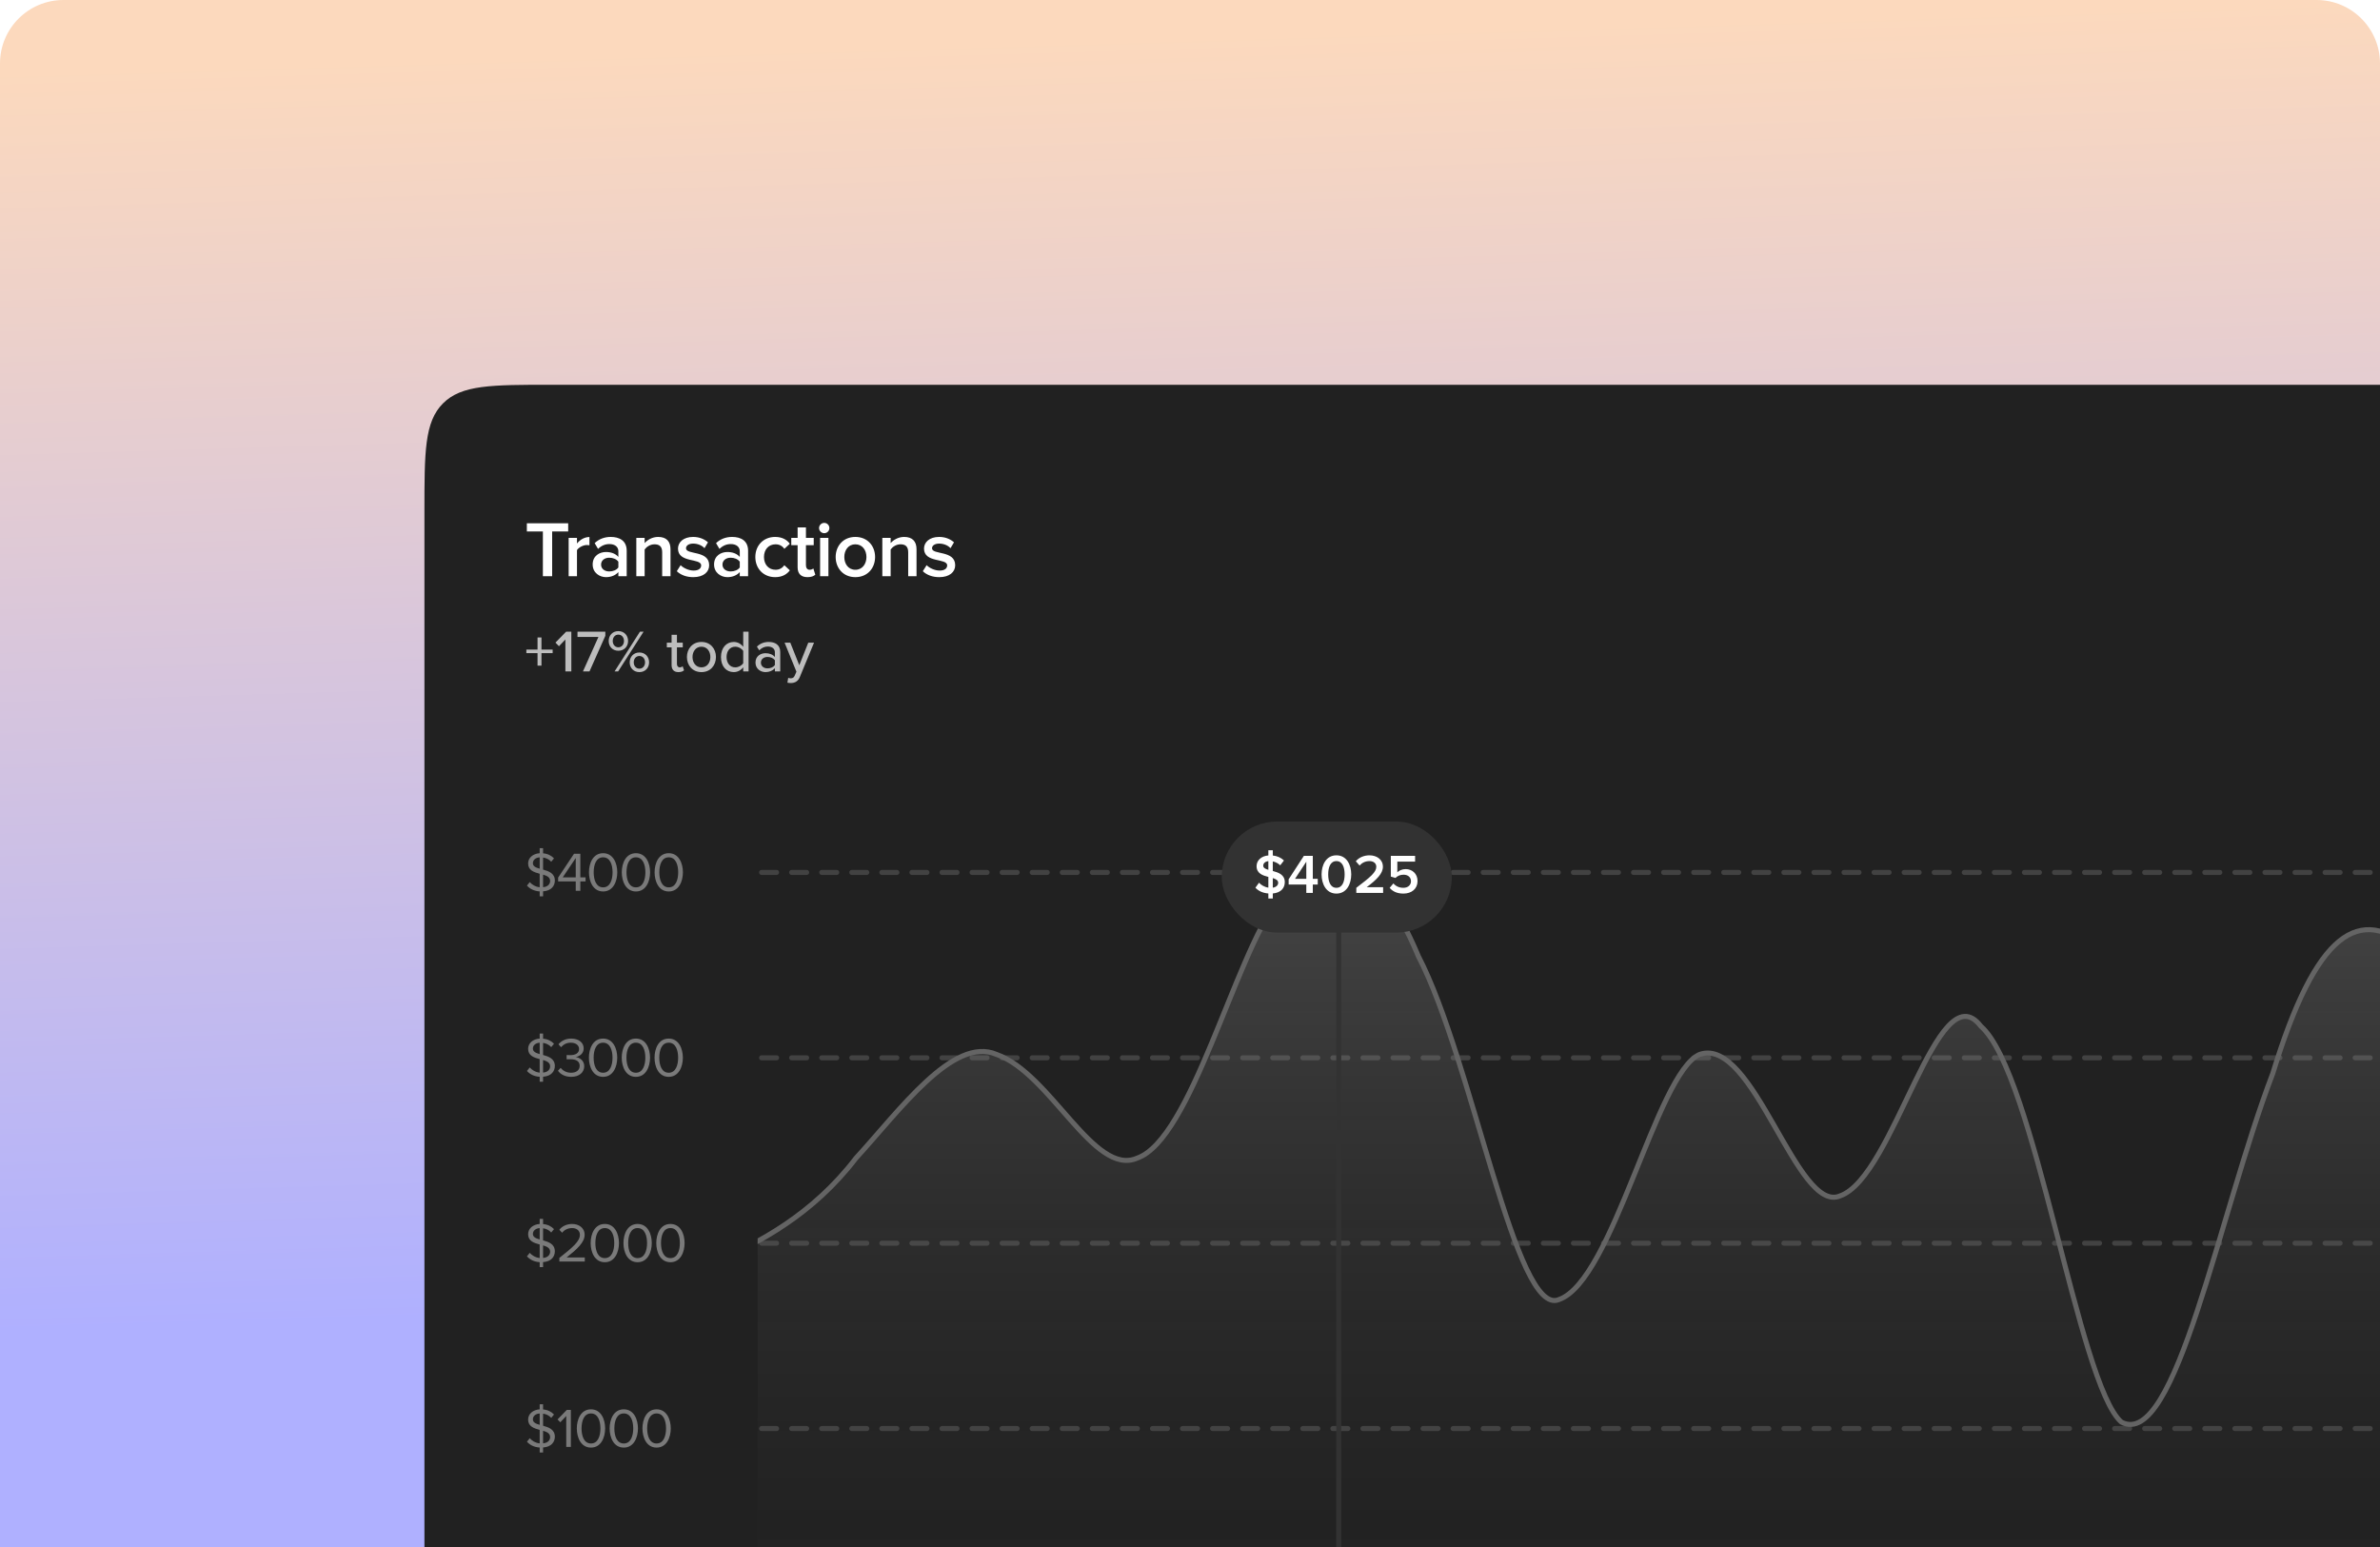 <svg width="600" height="390" viewBox="0 0 600 390" fill="none" xmlns="http://www.w3.org/2000/svg">
<g clip-path="url(#clip0_8086_26083)">
<path d="M0 16C0 7.163 7.163 0 16 0H584C592.837 0 600 7.163 600 16V390H0V16Z" fill="url(#paint0_linear_8086_26083)"/>
<path d="M107 129C107 113.915 107 106.373 111.686 101.686C116.373 97 123.915 97 139 97H596C611.085 97 618.627 97 623.314 101.686C628 106.373 628 113.915 628 129V446.87C628 461.955 628 469.498 623.314 474.184C618.627 478.87 611.085 478.87 596 478.87H139C123.915 478.87 116.373 478.87 111.686 474.184C107 469.498 107 461.955 107 446.87V129Z" fill="#212121"/>
<path d="M139.2 145.26H136.86V133.98H132.82V131.92H143.24V133.98H139.2V145.26ZM145.459 145.26H143.359V135.6H145.459V137.02C146.179 136.1 147.339 135.38 148.599 135.38V137.46C148.419 137.42 148.199 137.4 147.939 137.4C147.059 137.4 145.879 138 145.459 138.68V145.26ZM157.992 145.26H155.892V144.22C155.172 145.04 154.052 145.5 152.772 145.5C151.192 145.5 149.412 144.44 149.412 142.3C149.412 140.08 151.192 139.16 152.772 139.16C154.072 139.16 155.192 139.58 155.892 140.4V138.96C155.892 137.84 154.972 137.16 153.632 137.16C152.552 137.16 151.612 137.56 150.772 138.38L149.912 136.92C151.032 135.86 152.432 135.36 153.972 135.36C156.112 135.36 157.992 136.26 157.992 138.86V145.26ZM153.592 144.06C154.512 144.06 155.412 143.72 155.892 143.06V141.6C155.412 140.94 154.512 140.6 153.592 140.6C152.412 140.6 151.532 141.28 151.532 142.34C151.532 143.38 152.412 144.06 153.592 144.06ZM169.035 145.26H166.935V139.22C166.935 137.72 166.175 137.22 164.995 137.22C163.915 137.22 162.995 137.86 162.515 138.52V145.26H160.415V135.6H162.515V136.92C163.155 136.16 164.395 135.36 165.915 135.36C167.995 135.36 169.035 136.48 169.035 138.46V145.26ZM174.763 145.5C173.123 145.5 171.623 144.98 170.623 144L171.583 142.48C172.263 143.18 173.603 143.84 174.863 143.84C176.123 143.84 176.763 143.3 176.763 142.54C176.763 140.64 170.923 142 170.923 138.3C170.923 136.72 172.283 135.36 174.723 135.36C176.363 135.36 177.603 135.94 178.483 136.72L177.603 138.2C177.023 137.54 175.943 137.04 174.743 137.04C173.643 137.04 172.943 137.54 172.943 138.22C172.943 139.94 178.783 138.66 178.783 142.5C178.783 144.2 177.363 145.5 174.763 145.5ZM188.596 145.26H186.496V144.22C185.776 145.04 184.656 145.5 183.376 145.5C181.796 145.5 180.016 144.44 180.016 142.3C180.016 140.08 181.796 139.16 183.376 139.16C184.676 139.16 185.796 139.58 186.496 140.4V138.96C186.496 137.84 185.576 137.16 184.236 137.16C183.156 137.16 182.216 137.56 181.376 138.38L180.516 136.92C181.636 135.86 183.036 135.36 184.576 135.36C186.716 135.36 188.596 136.26 188.596 138.86V145.26ZM184.196 144.06C185.116 144.06 186.016 143.72 186.496 143.06V141.6C186.016 140.94 185.116 140.6 184.196 140.6C183.016 140.6 182.136 141.28 182.136 142.34C182.136 143.38 183.016 144.06 184.196 144.06ZM195.419 145.5C192.479 145.5 190.419 143.36 190.419 140.42C190.419 137.5 192.479 135.36 195.419 135.36C197.299 135.36 198.439 136.16 199.119 137.08L197.739 138.36C197.199 137.6 196.459 137.22 195.519 137.22C193.759 137.22 192.599 138.54 192.599 140.42C192.599 142.3 193.759 143.64 195.519 143.64C196.459 143.64 197.199 143.24 197.739 142.5L199.119 143.78C198.439 144.7 197.299 145.5 195.419 145.5ZM203.56 145.5C201.94 145.5 201.08 144.62 201.08 143.02V137.44H199.48V135.6H201.08V132.96H203.18V135.6H205.14V137.44H203.18V142.5C203.18 143.16 203.5 143.64 204.1 143.64C204.5 143.64 204.88 143.48 205.04 143.3L205.54 144.88C205.16 145.24 204.54 145.5 203.56 145.5ZM207.787 134.42C207.087 134.42 206.487 133.84 206.487 133.12C206.487 132.4 207.087 131.82 207.787 131.82C208.507 131.82 209.087 132.4 209.087 133.12C209.087 133.84 208.507 134.42 207.787 134.42ZM208.847 145.26H206.747V135.6H208.847V145.26ZM215.631 145.5C212.571 145.5 210.671 143.2 210.671 140.42C210.671 137.66 212.571 135.36 215.631 135.36C218.731 135.36 220.611 137.66 220.611 140.42C220.611 143.2 218.731 145.5 215.631 145.5ZM215.631 143.64C217.431 143.64 218.431 142.14 218.431 140.42C218.431 138.72 217.431 137.22 215.631 137.22C213.851 137.22 212.851 138.72 212.851 140.42C212.851 142.14 213.851 143.64 215.631 143.64ZM231.056 145.26H228.956V139.22C228.956 137.72 228.196 137.22 227.016 137.22C225.936 137.22 225.016 137.86 224.536 138.52V145.26H222.436V135.6H224.536V136.92C225.176 136.16 226.416 135.36 227.936 135.36C230.016 135.36 231.056 136.48 231.056 138.46V145.26ZM236.784 145.5C235.144 145.5 233.644 144.98 232.644 144L233.604 142.48C234.284 143.18 235.624 143.84 236.884 143.84C238.144 143.84 238.784 143.3 238.784 142.54C238.784 140.64 232.944 142 232.944 138.3C232.944 136.72 234.304 135.36 236.744 135.36C238.384 135.36 239.624 135.94 240.504 136.72L239.624 138.2C239.044 137.54 237.964 137.04 236.764 137.04C235.664 137.04 234.964 137.54 234.964 138.22C234.964 139.94 240.804 138.66 240.804 142.5C240.804 144.2 239.384 145.5 236.784 145.5Z" fill="white"/>
<path d="M136.505 164.655V167.805H135.515V164.655H132.695V163.755H135.515V160.71H136.505V163.755H139.325V164.655H136.505ZM142.535 169.26V161.22L140.915 162.915L140.03 162L142.715 159.255H144.035V169.26H142.535ZM146.965 169.26L150.865 160.575H145.585V159.255H152.605V160.29L148.615 169.26H146.965ZM153.452 161.595C153.452 160.185 154.427 159.105 155.882 159.105C157.352 159.105 158.342 160.185 158.342 161.595C158.342 162.99 157.352 164.055 155.882 164.055C154.427 164.055 153.452 162.99 153.452 161.595ZM154.937 169.26L161.327 159.255H162.242L155.837 169.26H154.937ZM157.307 161.595C157.307 160.665 156.722 159.99 155.882 159.99C155.057 159.99 154.472 160.665 154.472 161.595C154.472 162.495 155.057 163.185 155.882 163.185C156.722 163.185 157.307 162.495 157.307 161.595ZM158.747 166.98C158.747 165.57 159.737 164.49 161.192 164.49C162.647 164.49 163.637 165.57 163.637 166.98C163.637 168.375 162.647 169.44 161.192 169.44C159.737 169.44 158.747 168.375 158.747 166.98ZM162.617 166.98C162.617 166.05 162.032 165.375 161.192 165.375C160.352 165.375 159.767 166.05 159.767 166.98C159.767 167.895 160.352 168.57 161.192 168.57C162.032 168.57 162.617 167.895 162.617 166.98ZM171.033 169.44C169.893 169.44 169.308 168.795 169.308 167.655V163.2H168.108V162.015H169.308V160.035H170.658V162.015H172.128V163.2H170.658V167.355C170.658 167.865 170.898 168.24 171.363 168.24C171.678 168.24 171.963 168.105 172.098 167.955L172.443 168.975C172.158 169.245 171.738 169.44 171.033 169.44ZM176.833 169.44C174.583 169.44 173.173 167.73 173.173 165.63C173.173 163.545 174.583 161.835 176.833 161.835C179.098 161.835 180.493 163.545 180.493 165.63C180.493 167.73 179.098 169.44 176.833 169.44ZM176.833 168.24C178.288 168.24 179.083 167.01 179.083 165.63C179.083 164.265 178.288 163.035 176.833 163.035C175.393 163.035 174.583 164.265 174.583 165.63C174.583 167.01 175.393 168.24 176.833 168.24ZM187.367 169.26V168.225C186.827 168.945 185.957 169.44 184.997 169.44C183.107 169.44 181.757 168.015 181.757 165.645C181.757 163.32 183.107 161.835 184.997 161.835C185.927 161.835 186.782 162.285 187.367 163.065V159.255H188.717V169.26H187.367ZM187.367 167.19V164.1C186.992 163.515 186.182 163.035 185.357 163.035C184.007 163.035 183.167 164.13 183.167 165.645C183.167 167.145 184.007 168.24 185.357 168.24C186.182 168.24 186.992 167.775 187.367 167.19ZM195.349 169.26V168.465C194.779 169.095 193.954 169.44 192.979 169.44C191.779 169.44 190.459 168.63 190.459 167.04C190.459 165.39 191.764 164.67 192.979 164.67C193.954 164.67 194.794 164.985 195.349 165.63V164.43C195.349 163.53 194.614 162.99 193.579 162.99C192.754 162.99 192.049 163.305 191.404 163.95L190.819 163.02C191.629 162.225 192.619 161.835 193.789 161.835C195.364 161.835 196.699 162.525 196.699 164.37V169.26H195.349ZM195.349 167.67V166.44C194.944 165.9 194.239 165.615 193.489 165.615C192.514 165.615 191.824 166.2 191.824 167.055C191.824 167.91 192.514 168.495 193.489 168.495C194.239 168.495 194.944 168.21 195.349 167.67ZM198.712 170.88C198.877 170.955 199.132 171 199.312 171C199.807 171 200.137 170.835 200.362 170.295L200.782 169.335L197.797 162.015H199.237L201.502 167.7L203.767 162.015H205.222L201.652 170.64C201.187 171.78 200.392 172.185 199.342 172.2C199.117 172.2 198.712 172.155 198.502 172.095L198.712 170.88Z" fill="white" fill-opacity="0.7"/>
<path opacity="0.4" d="M139.876 221.995C139.876 223.255 139.078 224.557 136.908 224.711V225.971H136.054V224.725C134.626 224.641 133.548 224.053 132.848 223.255L133.548 222.373C134.094 222.989 134.948 223.563 136.054 223.675V220.273C134.626 219.895 133.142 219.405 133.142 217.683C133.142 216.227 134.374 215.205 136.054 215.093V213.819H136.908V215.121C138.07 215.219 138.994 215.681 139.666 216.395L138.966 217.249C138.42 216.633 137.692 216.297 136.908 216.185V219.223C138.35 219.629 139.876 220.161 139.876 221.995ZM134.346 217.613C134.346 218.411 135.116 218.733 136.054 218.999V216.143C135.046 216.199 134.346 216.787 134.346 217.613ZM136.908 223.661C138.252 223.549 138.686 222.737 138.686 222.093C138.686 221.141 137.874 220.791 136.908 220.497V223.661ZM145.145 224.571V222.205H140.707V221.239L144.711 215.233H146.307V221.183H147.623V222.205H146.307V224.571H145.145ZM145.145 216.311L141.869 221.183H145.145V216.311ZM148.479 219.909C148.479 217.627 149.487 215.093 152.049 215.093C154.597 215.093 155.619 217.627 155.619 219.909C155.619 222.177 154.597 224.739 152.049 224.739C149.487 224.739 148.479 222.177 148.479 219.909ZM154.429 219.909C154.429 218.047 153.827 216.129 152.049 216.129C150.271 216.129 149.669 218.047 149.669 219.909C149.669 221.771 150.271 223.703 152.049 223.703C153.827 223.703 154.429 221.771 154.429 219.909ZM156.752 219.909C156.752 217.627 157.76 215.093 160.322 215.093C162.87 215.093 163.892 217.627 163.892 219.909C163.892 222.177 162.87 224.739 160.322 224.739C157.76 224.739 156.752 222.177 156.752 219.909ZM162.702 219.909C162.702 218.047 162.1 216.129 160.322 216.129C158.544 216.129 157.942 218.047 157.942 219.909C157.942 221.771 158.544 223.703 160.322 223.703C162.1 223.703 162.702 221.771 162.702 219.909ZM165.024 219.909C165.024 217.627 166.032 215.093 168.594 215.093C171.142 215.093 172.164 217.627 172.164 219.909C172.164 222.177 171.142 224.739 168.594 224.739C166.032 224.739 165.024 222.177 165.024 219.909ZM170.974 219.909C170.974 218.047 170.372 216.129 168.594 216.129C166.816 216.129 166.214 218.047 166.214 219.909C166.214 221.771 166.816 223.703 168.594 223.703C170.372 223.703 170.974 221.771 170.974 219.909Z" fill="white"/>
<line opacity="0.15" x1="191.995" y1="219.94" x2="602.108" y2="219.94" stroke="white" stroke-width="1.263" stroke-linecap="round" stroke-dasharray="3.79 3.79"/>
<path opacity="0.4" d="M139.876 268.729C139.876 269.989 139.078 271.291 136.908 271.445V272.705H136.054V271.459C134.626 271.375 133.548 270.787 132.848 269.989L133.548 269.107C134.094 269.723 134.948 270.297 136.054 270.409V267.007C134.626 266.629 133.142 266.139 133.142 264.417C133.142 262.961 134.374 261.939 136.054 261.827V260.553H136.908V261.855C138.07 261.953 138.994 262.415 139.666 263.129L138.966 263.983C138.42 263.367 137.692 263.031 136.908 262.919V265.957C138.35 266.363 139.876 266.895 139.876 268.729ZM134.346 264.347C134.346 265.145 135.116 265.467 136.054 265.733V262.877C135.046 262.933 134.346 263.521 134.346 264.347ZM136.908 270.395C138.252 270.283 138.686 269.471 138.686 268.827C138.686 267.875 137.874 267.525 136.908 267.231V270.395ZM140.665 269.933L141.351 269.205C141.897 269.933 142.849 270.437 143.955 270.437C145.313 270.437 146.139 269.765 146.139 268.687C146.139 267.525 145.187 267.035 143.815 267.035C143.423 267.035 142.989 267.035 142.849 267.049V265.985C143.003 265.999 143.437 265.999 143.815 265.999C144.991 265.999 145.985 265.537 145.985 264.459C145.985 263.423 145.033 262.863 143.899 262.863C142.877 262.863 142.121 263.255 141.435 263.997L140.791 263.269C141.463 262.457 142.541 261.827 143.983 261.827C145.775 261.827 147.147 262.737 147.147 264.319C147.147 265.663 146.013 266.335 145.131 266.489C145.985 266.559 147.287 267.287 147.287 268.785C147.287 270.339 146.041 271.473 143.983 271.473C142.401 271.473 141.239 270.773 140.665 269.933ZM148.466 266.643C148.466 264.361 149.474 261.827 152.036 261.827C154.584 261.827 155.606 264.361 155.606 266.643C155.606 268.911 154.584 271.473 152.036 271.473C149.474 271.473 148.466 268.911 148.466 266.643ZM154.416 266.643C154.416 264.781 153.814 262.863 152.036 262.863C150.258 262.863 149.656 264.781 149.656 266.643C149.656 268.505 150.258 270.437 152.036 270.437C153.814 270.437 154.416 268.505 154.416 266.643ZM156.738 266.643C156.738 264.361 157.746 261.827 160.308 261.827C162.856 261.827 163.878 264.361 163.878 266.643C163.878 268.911 162.856 271.473 160.308 271.473C157.746 271.473 156.738 268.911 156.738 266.643ZM162.688 266.643C162.688 264.781 162.086 262.863 160.308 262.863C158.53 262.863 157.928 264.781 157.928 266.643C157.928 268.505 158.53 270.437 160.308 270.437C162.086 270.437 162.688 268.505 162.688 266.643ZM165.01 266.643C165.01 264.361 166.018 261.827 168.58 261.827C171.128 261.827 172.15 264.361 172.15 266.643C172.15 268.911 171.128 271.473 168.58 271.473C166.018 271.473 165.01 268.911 165.01 266.643ZM170.96 266.643C170.96 264.781 170.358 262.863 168.58 262.863C166.802 262.863 166.2 264.781 166.2 266.643C166.2 268.505 166.802 270.437 168.58 270.437C170.358 270.437 170.96 268.505 170.96 266.643Z" fill="white"/>
<line opacity="0.15" x1="191.995" y1="266.673" x2="602.108" y2="266.673" stroke="white" stroke-width="1.263" stroke-linecap="round" stroke-dasharray="3.79 3.79"/>
<path opacity="0.4" d="M139.876 315.463C139.876 316.723 139.078 318.025 136.908 318.179V319.439H136.054V318.193C134.626 318.109 133.548 317.521 132.848 316.723L133.548 315.841C134.094 316.457 134.948 317.031 136.054 317.143V313.741C134.626 313.363 133.142 312.873 133.142 311.151C133.142 309.695 134.374 308.673 136.054 308.561V307.287H136.908V308.589C138.07 308.687 138.994 309.149 139.666 309.863L138.966 310.717C138.42 310.101 137.692 309.765 136.908 309.653V312.691C138.35 313.097 139.876 313.629 139.876 315.463ZM134.346 311.081C134.346 311.879 135.116 312.201 136.054 312.467V309.611C135.046 309.667 134.346 310.255 134.346 311.081ZM136.908 317.129C138.252 317.017 138.686 316.205 138.686 315.561C138.686 314.609 137.874 314.259 136.908 313.965V317.129ZM141.015 318.039V317.115C144.375 314.469 146.195 312.915 146.195 311.305C146.195 310.115 145.215 309.597 144.249 309.597C143.129 309.597 142.261 310.073 141.715 310.773L141.001 310.031C141.715 309.093 142.933 308.561 144.249 308.561C145.803 308.561 147.385 309.443 147.385 311.305C147.385 313.209 145.453 314.945 142.849 317.003H147.427V318.039H141.015ZM148.903 313.377C148.903 311.095 149.911 308.561 152.473 308.561C155.021 308.561 156.043 311.095 156.043 313.377C156.043 315.645 155.021 318.207 152.473 318.207C149.911 318.207 148.903 315.645 148.903 313.377ZM154.853 313.377C154.853 311.515 154.251 309.597 152.473 309.597C150.695 309.597 150.093 311.515 150.093 313.377C150.093 315.239 150.695 317.171 152.473 317.171C154.251 317.171 154.853 315.239 154.853 313.377ZM157.175 313.377C157.175 311.095 158.183 308.561 160.745 308.561C163.293 308.561 164.315 311.095 164.315 313.377C164.315 315.645 163.293 318.207 160.745 318.207C158.183 318.207 157.175 315.645 157.175 313.377ZM163.125 313.377C163.125 311.515 162.523 309.597 160.745 309.597C158.967 309.597 158.365 311.515 158.365 313.377C158.365 315.239 158.967 317.171 160.745 317.171C162.523 317.171 163.125 315.239 163.125 313.377ZM165.448 313.377C165.448 311.095 166.456 308.561 169.018 308.561C171.566 308.561 172.588 311.095 172.588 313.377C172.588 315.645 171.566 318.207 169.018 318.207C166.456 318.207 165.448 315.645 165.448 313.377ZM171.398 313.377C171.398 311.515 170.796 309.597 169.018 309.597C167.24 309.597 166.638 311.515 166.638 313.377C166.638 315.239 167.24 317.171 169.018 317.171C170.796 317.171 171.398 315.239 171.398 313.377Z" fill="white"/>
<line opacity="0.15" x1="191.995" y1="313.408" x2="602.108" y2="313.408" stroke="white" stroke-width="1.263" stroke-linecap="round" stroke-dasharray="3.79 3.79"/>
<path opacity="0.4" d="M139.876 362.196C139.876 363.456 139.078 364.758 136.908 364.912V366.172H136.054V364.926C134.626 364.842 133.548 364.254 132.848 363.456L133.548 362.574C134.094 363.19 134.948 363.764 136.054 363.876V360.474C134.626 360.096 133.142 359.606 133.142 357.884C133.142 356.428 134.374 355.406 136.054 355.294V354.02H136.908V355.322C138.07 355.42 138.994 355.882 139.666 356.596L138.966 357.45C138.42 356.834 137.692 356.498 136.908 356.386V359.424C138.35 359.83 139.876 360.362 139.876 362.196ZM134.346 357.814C134.346 358.612 135.116 358.934 136.054 359.2V356.344C135.046 356.4 134.346 356.988 134.346 357.814ZM136.908 363.862C138.252 363.75 138.686 362.938 138.686 362.294C138.686 361.342 137.874 360.992 136.908 360.698V363.862ZM142.751 364.772V356.974L141.253 358.556L140.553 357.842L142.891 355.434H143.913V364.772H142.751ZM145.417 360.11C145.417 357.828 146.425 355.294 148.987 355.294C151.535 355.294 152.557 357.828 152.557 360.11C152.557 362.378 151.535 364.94 148.987 364.94C146.425 364.94 145.417 362.378 145.417 360.11ZM151.367 360.11C151.367 358.248 150.765 356.33 148.987 356.33C147.209 356.33 146.607 358.248 146.607 360.11C146.607 361.972 147.209 363.904 148.987 363.904C150.765 363.904 151.367 361.972 151.367 360.11ZM153.689 360.11C153.689 357.828 154.697 355.294 157.259 355.294C159.807 355.294 160.829 357.828 160.829 360.11C160.829 362.378 159.807 364.94 157.259 364.94C154.697 364.94 153.689 362.378 153.689 360.11ZM159.639 360.11C159.639 358.248 159.037 356.33 157.259 356.33C155.481 356.33 154.879 358.248 154.879 360.11C154.879 361.972 155.481 363.904 157.259 363.904C159.037 363.904 159.639 361.972 159.639 360.11ZM161.961 360.11C161.961 357.828 162.969 355.294 165.531 355.294C168.079 355.294 169.101 357.828 169.101 360.11C169.101 362.378 168.079 364.94 165.531 364.94C162.969 364.94 161.961 362.378 161.961 360.11ZM167.911 360.11C167.911 358.248 167.309 356.33 165.531 356.33C163.753 356.33 163.151 358.248 163.151 360.11C163.151 361.972 163.753 363.904 165.531 363.904C167.309 363.904 167.911 361.972 167.911 360.11Z" fill="white"/>
<line opacity="0.15" x1="191.995" y1="360.141" x2="602.108" y2="360.141" stroke="white" stroke-width="1.263" stroke-linecap="round" stroke-dasharray="3.79 3.79"/>
<g clip-path="url(#clip1_8086_26083)">
<path fill-rule="evenodd" clip-rule="evenodd" d="M74 166.001L79.453 208.782C84.907 253.939 98.54 339.501 109.447 365.645C120.353 391.789 136 358.515 152 340.899C162.907 324.262 169.433 322.864 180.34 318.111C191.247 313.357 204.88 306.227 215.787 291.967C226.693 280.083 240.327 261.069 251.233 265.823C264.867 270.576 275.773 296.72 286.68 291.967C300.313 287.213 311.22 241.261 322.127 227.001C335.76 215.117 346.667 214.926 357.573 241.069C371.207 267.213 382.113 332.371 393.02 327.617C406.653 322.864 417.56 270.576 428.467 265.823C442.1 261.069 453.007 306.227 463.914 301.474C477.547 296.72 488.454 244.432 499.36 258.693C512.994 270.576 523.9 349.008 534.807 358.515C548.44 365.645 559.347 306.227 572.98 270.576C583.887 234.926 594.794 227.795 608.427 239.679C619.334 253.939 630.24 287.213 643.874 301.474C654.78 313.357 665.687 306.227 679.32 306.227C690.227 306.227 701.134 313.357 714.767 322.864C725.674 332.371 736.58 339.501 750.214 349.008C761.12 358.515 772.027 365.645 785.66 370.398C796.567 375.152 807.474 375.152 821.107 358.515C832.014 339.501 842.92 306.227 856.554 313.357C867.46 322.864 878.367 375.152 892 375.152C902.907 375.152 916.54 322.864 927.447 301.474C938.354 280.083 951.987 287.213 962.894 280.083C973.8 270.576 987.434 244.432 998.34 265.823C1009.25 287.213 1022.88 358.515 1033.79 379.905C1044.69 401.295 1058.33 375.152 1063.78 363.268L1069.23 349.008V427.439H1063.78C1058.33 427.439 1044.69 427.439 1033.79 427.439C1022.88 427.439 1009.25 427.439 998.34 427.439C987.434 427.439 973.8 427.439 962.894 427.439C951.987 427.439 938.354 427.439 927.447 427.439C916.54 427.439 902.907 427.439 892 427.439C878.367 427.439 867.46 427.439 856.554 427.439C842.92 427.439 832.014 427.439 821.107 427.439C807.474 427.439 796.567 427.439 785.66 427.439C772.027 427.439 761.12 427.439 750.214 427.439C736.58 427.439 725.674 427.439 714.767 427.439C701.134 427.439 690.227 427.439 679.32 427.439C665.687 427.439 654.78 427.439 643.874 427.439C630.24 427.439 619.334 427.439 608.427 427.439C594.794 427.439 583.887 427.439 572.98 427.439C559.347 427.439 548.44 427.439 534.807 427.439C523.9 427.439 512.994 427.439 499.36 427.439C488.454 427.439 477.547 427.439 463.914 427.439C453.007 427.439 442.1 427.439 428.467 427.439C417.56 427.439 406.653 427.439 393.02 427.439C382.113 427.439 371.207 427.439 357.573 427.439C346.667 427.439 335.76 427.439 322.127 427.439C311.22 427.439 300.313 427.439 286.68 427.439C275.773 427.439 264.867 427.439 251.233 427.439C240.327 427.439 226.693 427.439 215.787 427.439C204.88 427.439 191.247 427.439 180.34 427.439C169.433 427.439 155.8 427.439 144.893 427.439C133.987 427.439 120.353 427.439 109.447 427.439C98.54 427.439 84.907 427.439 79.453 427.439H74V166.001Z" fill="url(#paint1_linear_8086_26083)" fill-opacity="0.3" stroke="#646464" stroke-width="1.263"/>
<path d="M337.498 229.001L337.498 409.001" stroke="#323232" stroke-width="1.263" stroke-linecap="round"/>
</g>
<g filter="url(#filter0_d_8086_26083)">
<rect x="308" y="197.001" width="58" height="28" rx="14" fill="#323232"/>
<path d="M319.752 216.401V215.141C318.296 215.029 317.218 214.483 316.49 213.685L317.4 212.425C317.932 212.999 318.73 213.517 319.752 213.671V210.969C318.31 210.605 316.784 210.087 316.784 208.253C316.784 206.825 317.946 205.705 319.752 205.551V204.249H320.872V205.565C322.006 205.691 322.958 206.125 323.686 206.825L322.748 208.043C322.216 207.525 321.558 207.203 320.872 207.063V209.471C322.328 209.863 323.896 210.409 323.896 212.285C323.896 213.713 322.972 214.959 320.872 215.141V216.401H319.752ZM322.23 212.439C322.23 211.809 321.642 211.501 320.872 211.263V213.685C321.838 213.531 322.23 212.971 322.23 212.439ZM318.464 208.141C318.464 208.687 319.01 208.967 319.752 209.177V206.993C318.954 207.077 318.464 207.525 318.464 208.141ZM330.959 215.001H329.321V212.887H324.869V211.571L328.705 205.663H330.959V211.445H332.205V212.887H330.959V215.001ZM329.321 211.445V207.133L326.479 211.445H329.321ZM336.91 215.169C334.292 215.169 333.172 212.691 333.172 210.339C333.172 207.987 334.292 205.523 336.91 205.523C339.528 205.523 340.648 207.987 340.648 210.339C340.648 212.691 339.528 215.169 336.91 215.169ZM336.91 213.713C338.436 213.713 338.982 212.117 338.982 210.339C338.982 208.561 338.436 206.979 336.91 206.979C335.384 206.979 334.838 208.561 334.838 210.339C334.838 212.117 335.384 213.713 336.91 213.713ZM348.687 215.001H341.925V213.713C345.551 210.969 346.965 209.751 346.965 208.407C346.965 207.427 346.125 206.979 345.271 206.979C344.179 206.979 343.339 207.427 342.751 208.099L341.799 207.021C342.625 206.027 343.941 205.523 345.243 205.523C347.049 205.523 348.631 206.545 348.631 208.407C348.631 210.129 347.049 211.669 344.543 213.559H348.687V215.001ZM353.807 215.169C352.197 215.169 351.091 214.623 350.335 213.727L351.273 212.607C351.903 213.321 352.743 213.713 353.793 213.713C354.969 213.713 355.711 212.985 355.711 212.075C355.711 211.067 354.983 210.409 353.835 210.409C353.037 210.409 352.379 210.661 351.791 211.221L350.629 210.885V205.663H356.747V207.105H352.267V209.807C352.715 209.359 353.485 208.995 354.381 208.995C355.949 208.995 357.363 210.101 357.363 212.005C357.363 213.951 355.893 215.169 353.807 215.169Z" fill="white"/>
</g>
</g>
<defs>
<filter id="filter0_d_8086_26083" x="296.633" y="195.738" width="80.734" height="50.734" filterUnits="userSpaceOnUse" color-interpolation-filters="sRGB">
<feFlood flood-opacity="0" result="BackgroundImageFix"/>
<feColorMatrix in="SourceAlpha" type="matrix" values="0 0 0 0 0 0 0 0 0 0 0 0 0 0 0 0 0 0 127 0" result="hardAlpha"/>
<feMorphology radius="6.315" operator="erode" in="SourceAlpha" result="effect1_dropShadow_8086_26083"/>
<feOffset dy="10.104"/>
<feGaussianBlur stdDeviation="8.841"/>
<feComposite in2="hardAlpha" operator="out"/>
<feColorMatrix type="matrix" values="0 0 0 0 0 0 0 0 0 0 0 0 0 0 0 0 0 0 0.25 0"/>
<feBlend mode="normal" in2="BackgroundImageFix" result="effect1_dropShadow_8086_26083"/>
<feBlend mode="normal" in="SourceGraphic" in2="effect1_dropShadow_8086_26083" result="shape"/>
</filter>
<linearGradient id="paint0_linear_8086_26083" x1="329.703" y1="326.625" x2="316.362" y2="-115.612" gradientUnits="userSpaceOnUse">
<stop stop-color="#AFB0FF"/>
<stop offset="0.721" stop-color="#FCD9BD"/>
</linearGradient>
<linearGradient id="paint1_linear_8086_26083" x1="571.617" y1="166.001" x2="571.617" y2="427.439" gradientUnits="userSpaceOnUse">
<stop stop-color="#E3E3E3"/>
<stop offset="1" stop-color="#1E1E1E" stop-opacity="0"/>
</linearGradient>
<clipPath id="clip0_8086_26083">
<path d="M0 16C0 7.163 7.163 0 16 0H584C592.837 0 600 7.163 600 16V390H0V16Z" fill="white"/>
</clipPath>
<clipPath id="clip1_8086_26083">
<rect width="458" height="223" fill="white" transform="translate(191 196.001)"/>
</clipPath>
</defs>
</svg>
